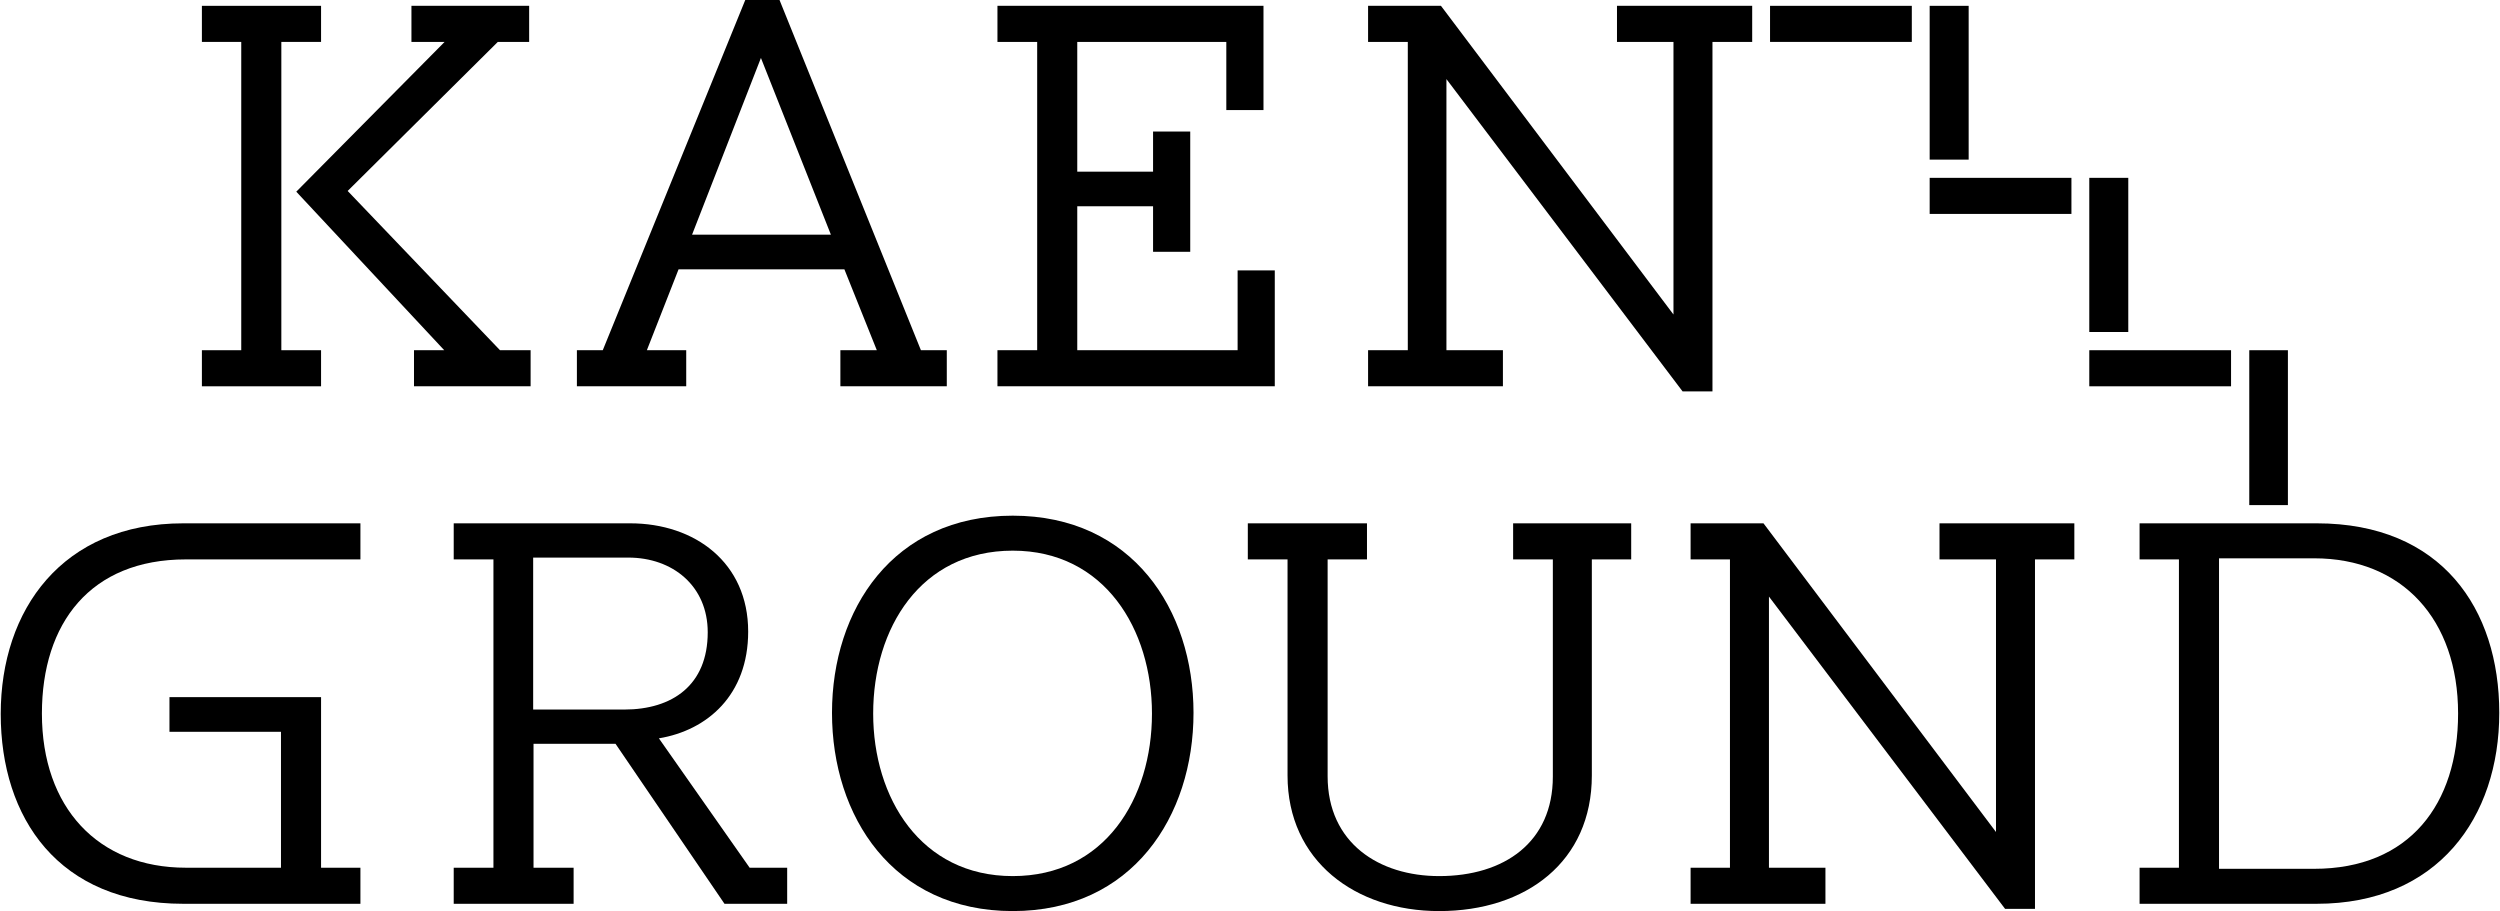 <svg version="1.2" xmlns="http://www.w3.org/2000/svg" viewBox="0 0 686 250" width="686" height="250">
	<title>20111116 F_B_kaenground-ai</title>
	<style>
		.s0 { fill: #000000 } 
	</style>
	<g id="Secondary Logo">
		<g id="&lt;Group&gt;">
			<g id="&lt;Group&gt;">
				<g id="&lt;Group&gt;">
					<path id="&lt;Path&gt;" class="s0" d="m1376.1 123.6l39.6 43.7h7.9v9.9h-30.2v-9.9h7.8l-38.4-43.5 38.5-41.1h-8.6v-9.9h30.6v9.9h-8.2z"/>
					<path id="&lt;Compound Path&gt;" class="s0" d="m1338.2 177.2v-9.9h10.3v-84.6h-10.3v-9.9h31v9.9h-10.3v84.6h10.3v9.9z"/>
				</g>
			</g>
			<path id="&lt;Path&gt;" class="s0" d="m1464.8 82.7h-36.8v-9.9h36.8z"/>
			<path id="&lt;Path&gt;" class="s0" d="m1479.6 115.1h-10.1v-42.3h10.1z"/>
			<path id="&lt;Path&gt;" class="s0" d="m1506.3 130h-36.8v-10h36.8z"/>
			<path id="&lt;Path&gt;" class="s0" d="m1521.1 162.3h-10.1v-42.3h10.1z"/>
			<path id="&lt;Path&gt;" class="s0" d="m1547.8 177.2h-36.8v-9.9h36.8z"/>
		</g>
	</g>
	<g id="Primary Logo">
		<g id="&lt;Group&gt;">
			<path id="&lt;Path&gt;" class="s0" d="m113.6 96.1h8.3l-40.6-43.5 40.7-41.1h-9.1v-9.9h32.3v9.9h-8.6l-41.2 40.9 41.8 43.7h8.4v9.9h-32z"/>
			<path id="&lt;Path&gt;" class="s0" d="m88.1 106h-32.7v-9.9h10.8v-84.6h-10.8v-9.9h32.7v9.9h-10.9v84.6h10.9z"/>
			<path id="&lt;Compound Path&gt;" fill-rule="evenodd" class="s0" d="m188.3 106h-30v-9.9h7.1l39.1-96.1h9.4l38.8 96.1h7.1v9.9h-29.2v-9.9h10l-8.9-22.2h-45.5l-8.7 22.2h10.8zm1.6-41.6h38.1l-19.2-48.5z"/>
			<path id="&lt;Path&gt;" class="s0" d="m349.8 106h-76.1v-9.9h10.9v-84.6h-10.9v-9.9h73v28.6h-10.2v-18.7h-40.9v35.6h20.8v-11h10.2v33h-10.2v-12.5h-20.8v39.5h44v-21.9h10.2z"/>
			<path id="&lt;Path&gt;" class="s0" d="m469.9 107.4h-8.2l-64.8-85.7v74.4h15.5v9.9h-37v-9.9h10.9v-84.6h-10.9v-9.9h20l63.8 84.7v-74.8h-15.5v-9.9h37.1v9.9h-10.9z"/>
			<path id="&lt;Compound Path&gt;" fill-rule="evenodd" class="s0" d="m205.7 238.1h10.3v9.9h-17.2l-29.9-43.9h-22.5v34h11v9.9h-32.9v-9.9h10.9v-84.6h-10.9v-9.9h48.4c17.8 0 32.4 10.8 32.4 29.7 0 17.4-11.2 27.1-24.5 29.3zm-34.4-43.4c13.2 0 22.9-6.7 22.9-21.2 0-12.7-9.6-20.5-21.8-20.5h-26.1v41.7z"/>
			<path id="&lt;Compound Path&gt;" fill-rule="evenodd" class="s0" d="m327.5 195.6c0 28.4-16.8 54.4-49.6 54.4-32.9 0-49.6-26-49.6-54.4 0-28.3 16.7-54.1 49.6-54.1 32.8 0 49.6 25.8 49.6 54.1zm-11.4 0.2c0-23.1-13-44.7-38.2-44.7-25.3 0-38.3 21.3-38.3 44.7 0 23.1 13 44.6 38.3 44.6 25.2 0 38.2-21.2 38.2-44.6z"/>
			<path id="&lt;Path&gt;" class="s0" d="m415.2 143.6h32.4v9.9h-10.8v59.3c0 23.6-18 37.2-41.9 37.2-23 0-41.6-13.8-41.6-37.2v-59.3h-10.9v-9.9h32.7v9.9h-10.8v59.5c0 18.4 14.2 27.4 30.6 27.4 17.9 0 31.2-9.3 31.2-27.3v-59.6h-10.9z"/>
			<path id="&lt;Path&gt;" class="s0" d="m532.2 143.6h37v9.9h-10.8v95.9h-8.2l-64.8-85.7v74.4h15.5v9.9h-37v-9.9h10.8v-84.6h-10.8v-9.9h20l63.8 84.7v-74.8h-15.5z"/>
			<path id="&lt;Compound Path&gt;" fill-rule="evenodd" class="s0" d="m685.8 195.6c0 28.7-16.9 52.4-50.1 52.4h-48.6v-9.9h10.8v-84.6h-10.8v-9.9h48.6c34.3 0 50.1 23.5 50.1 52zm-11.3 0.2c0-25.9-15.4-42.6-39.5-42.6h-26.1v85.2h26.1c26.2 0 39.5-17.8 39.5-42.6z"/>
			<path id="&lt;Path&gt;" class="s0" d="m50.3 143.6h48.6v9.9h-47.9c-26.2 0-39.5 17.5-39.5 42.3 0 25.8 15.4 42.3 39.5 42.3h26.1v-37.3h-30.6v-9.5h41.6v46.8h10.8v9.9h-48.6c-34.3 0-50.1-23.6-50.1-52.1 0-28.6 16.9-52.3 50.1-52.3z"/>
			<path id="&lt;Path&gt;" class="s0" d="m524.6 11.5h-38.9v-9.9h38.9z"/>
			<path id="&lt;Path&gt;" class="s0" d="m540.2 43.8h-10.7v-42.2h10.7z"/>
			<path id="&lt;Path&gt;" class="s0" d="m568.4 58.7h-38.9v-9.9h38.9z"/>
			<path id="&lt;Path&gt;" class="s0" d="m627.8 138.6h-10.6v-42.5h10.6z"/>
			<path id="&lt;Path&gt;" class="s0" d="m584 91.1h-10.7v-42.3h10.7z"/>
			<path id="&lt;Path&gt;" class="s0" d="m612.2 106h-38.9v-9.9h38.9z"/>
		</g>
	</g>
</svg>